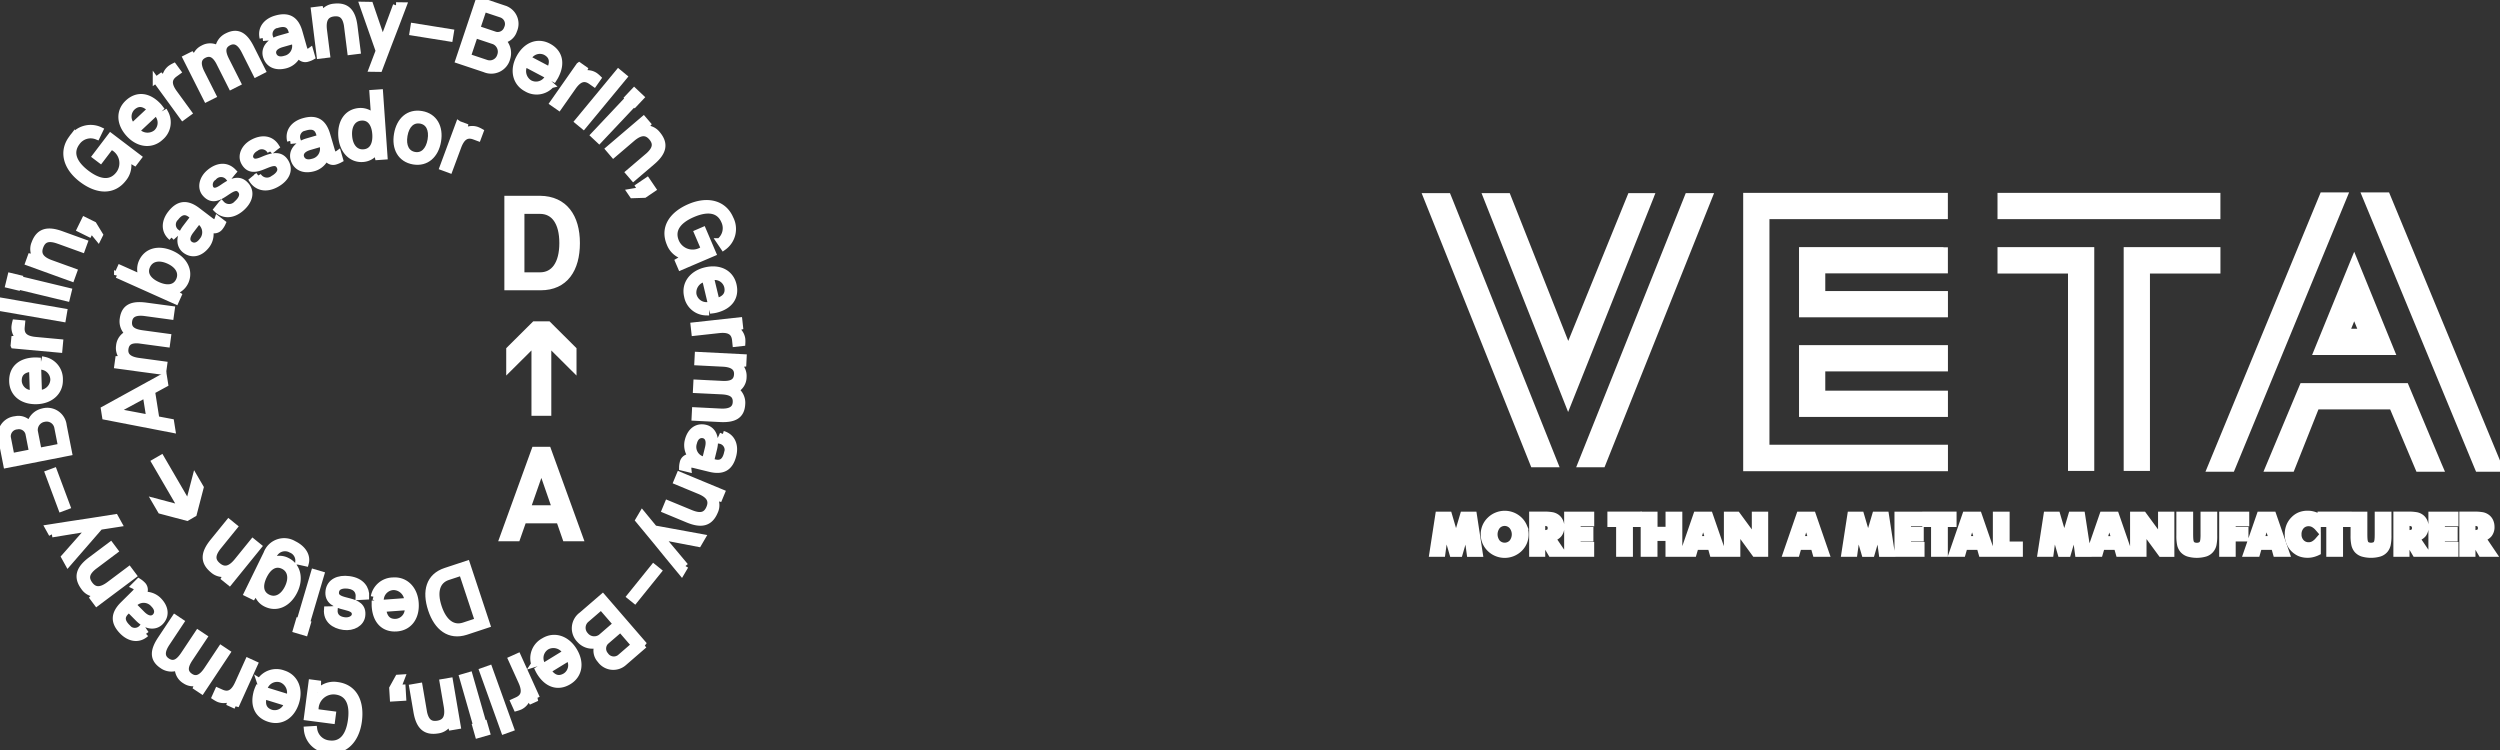 <?xml version="1.0" encoding="UTF-8"?>
<svg xmlns="http://www.w3.org/2000/svg" xmlns:xlink="http://www.w3.org/1999/xlink" id="Group_42" data-name="Group 42" width="406" height="121.844" viewBox="0 0 406 121.844">
  <rect x="0" y="0" width="406" height="121.844" fill="#333333" stroke="none"/>
  <defs>
    <clipPath id="clip-path">
      <rect id="Rectangle_10" data-name="Rectangle 10" width="406" height="121.844" fill="#fff" stroke="#fff" stroke-width="1"></rect>
    </clipPath>
  </defs>
  <g id="Group_41" data-name="Group 41" transform="translate(0 0)" clip-path="url(#clip-path)">
    <path id="Path_355" data-name="Path 355" d="M27.9,59.591H22.088l-1.021,2.915H18.7L23.9,48.16h2.182l5.2,14.346H28.914ZM19.487,7.4h5.3c3.976.044,5.971,2.915,5.971,7.175s-1.894,7.171-5.87,7.171h-5.4Zm6.625,34.728H23.89V30.816l-4.1,4.076V31.859l4.1-4.076h2.222l4.094,4.076v3.033l-4.094-4.076ZM21.747,9.338V19.83h3.038c2.243,0,3.631-1.872,3.631-5.255s-1.388-5.237-3.631-5.237Zm.991,48.32h4.5L25,51.2Z" transform="translate(62.92 24.896)" fill="#fff" stroke="#fff" stroke-width="1"></path>
    <path id="Path_356" data-name="Path 356" d="M32.667,30.04,29.4,32.868a2.6,2.6,0,0,1-3.9-.419,2.229,2.229,0,0,1-.375-2.475,2.735,2.735,0,0,1-2.929-.755,2.672,2.672,0,0,1,.306-4.076l3.4-2.933,6.774,7.834ZM28.1,26.623l-2.435-2.815L23.235,25.9a1.762,1.762,0,0,0-.127,2.527,1.835,1.835,0,0,0,2.518.327l2.47-2.139Zm.642,5.395,2.3-1.99L28.8,27.434l-2.352,2.029a1.6,1.6,0,0,0-.083,2.2,1.624,1.624,0,0,0,2.37.362" transform="translate(71.968 74.725)" fill="#fff" stroke="#fff" stroke-width="1"></path>
    <path id="Path_357" data-name="Path 357" d="M19.993,27.979a3.177,3.177,0,0,1,1.549-3.745c1.68-1.034,3.692-.423,4.9,1.532s.908,3.985-.821,5.045-3.509.528-4.749-1.488c-.083-.14-.166-.292-.244-.454l4.5-2.763a2.282,2.282,0,0,0-3.038-.982,2.151,2.151,0,0,0-1,2.51l-1.1.349Zm2.23,1.047c.751,1.161,1.7,1.593,2.846.895a2.094,2.094,0,0,0,.541-2.972Z" transform="translate(66.765 79.862)" fill="#fff" stroke="#fff" stroke-width="1"></path>
    <path id="Path_358" data-name="Path 358" d="M23.183,31.2l-.951.432-.506-.755a2.28,2.28,0,0,1-1.27,1.72,5.4,5.4,0,0,1-.6.21L19.4,31.8l.576-.262c1.192-.537,1.37-1.493.694-2.994l-1.645-3.631,1.087-.489L23.179,31.2Z" transform="translate(64.006 82.167)" fill="#fff" stroke="#fff" stroke-width="1"></path>
    <path id="Path_359" data-name="Path 359" d="M17.952,25.276l1.122-.4,3.5,9.742-1.122.406Z" transform="translate(60.399 83.689)" fill="#fff" stroke="#fff" stroke-width="1"></path>
    <path id="Path_360" data-name="Path 360" d="M19.256,32.61l-2.051-7.153,1.161-.336,2.051,7.158Zm1.929,1.82-1.445.415-.41-1.445,1.44-.415Z" transform="translate(57.886 84.519)" fill="#fff" stroke="#fff" stroke-width="1"></path>
    <path id="Path_361" data-name="Path 361" d="M17.175,30.136c.288,1.7.96,2.387,2.322,2.156,1.3-.223,1.728-1.157,1.453-2.8l-.677-3.959,1.174-.2L22.7,32.676l-1.03.175-.292-.86a2.416,2.416,0,0,1-1.912,1.384c-2.051.336-3.046-.69-3.444-3.038l-.676-3.959,1.161-.2.676,3.959Z" transform="translate(51.618 85.239)" fill="#fff" stroke="#fff" stroke-width="1"></path>
    <path id="Path_362" data-name="Path 362" d="M16.355,28.5l-1.659.1-.1-1.641.943-1.707.62-.039-.65,1.689.751-.044Z" transform="translate(49.11 84.817)" fill="#fff" stroke="#fff" stroke-width="1"></path>
    <path id="Path_363" data-name="Path 363" d="M12.738,30.158l2.889.38-.135,1.034-4.055-.528.738-5.643,1.039.135-.031,1.449A3.39,3.39,0,0,1,16.356,25.8c2.754.358,3.9,2.706,3.5,5.827-.423,3.208-2.37,5.058-4.98,4.718a3.634,3.634,0,0,1-3.452-3.33l1.165-.07a2.7,2.7,0,0,0,2.422,2.335c1.96.258,3.217-1.078,3.575-3.823s-.511-4.365-2.466-4.622a2.934,2.934,0,0,0-3.308,2.815l-.065.511Z" transform="translate(38.423 85.461)" fill="#fff" stroke="#fff" stroke-width="1"></path>
    <path id="Path_364" data-name="Path 364" d="M10.193,26.507A3.184,3.184,0,0,1,14.029,25.2c1.885.58,2.75,2.5,2.073,4.687S13.711,33.2,11.769,32.6s-2.71-2.283-2.008-4.548a5.1,5.1,0,0,1,.183-.48l5.045,1.558a2.291,2.291,0,0,0-1.266-2.933,2.168,2.168,0,0,0-2.545.908l-.986-.6Zm.681,2.366C10.5,30.2,10.8,31.2,12.078,31.6a2.1,2.1,0,0,0,2.593-1.558l-3.8-1.174Z" transform="translate(31.981 84.159)" fill="#fff" stroke="#fff" stroke-width="1"></path>
    <path id="Path_365" data-name="Path 365" d="M11.392,31.87l-.951-.432.24-.877a2.308,2.308,0,0,1-2.134.183A5.491,5.491,0,0,1,8,30.43l.45-1,.576.258c1.2.541,2.029.048,2.71-1.453L13.377,24.6l1.082.493-3.068,6.782Z" transform="translate(26.903 82.762)" fill="#fff" stroke="#fff" stroke-width="1"></path>
    <path id="Path_366" data-name="Path 366" d="M11.447,29.6c-.7,1.056-1.1,2.13.065,2.907,1.091.725,1.99-.022,2.693-1.074l2.3-3.452.991.659-4.12,6.2-.873-.58.375-.829A2.331,2.331,0,0,1,10.64,33.2,2.358,2.358,0,0,1,9.487,31a2.545,2.545,0,0,1-2.531-.253c-1.615-1.078-1.475-2.466-.253-4.3L9,22.988l.991.659L7.7,27.1c-.694,1.043-1.061,2.178.044,2.911,1.161.773,2-.013,2.71-1.078l2.3-3.457,1,.663-2.3,3.452Z" transform="translate(19.397 77.342)" fill="#fff" stroke="#fff" stroke-width="1"></path>
    <path id="Path_367" data-name="Path 367" d="M9.214,30.131c-1.222,1.1-2.715.746-3.819-.362-1.51-1.523-1.41-2.907.092-4.4L7.324,23.55c.4-.393.567-.685.3-.956a1.275,1.275,0,0,0-.332-.227l.729-.729a3.244,3.244,0,0,1,.6.48,1.17,1.17,0,0,1,.035,1.707,3.052,3.052,0,0,1,2.588.851c1.222,1.235,1.266,2.6.3,3.561-.834.829-2.248.781-3.6-.576L6.421,26.125l-.45.445c-.489.489-1,1.279.179,2.457a1.525,1.525,0,0,0,2.392.113c.218.323.436.668.672.991m-2.1-4.692L8.564,26.9c1.078,1.087,1.807.755,2.108.458.428-.428.589-1.187-.231-2.012a2.114,2.114,0,0,0-3.055-.175l-.271.266Z" transform="translate(14.503 72.8)" fill="#fff" stroke="#fff" stroke-width="1"></path>
    <path id="Path_368" data-name="Path 368" d="M5.483,23.633C4.1,24.667,3.8,25.58,4.624,26.684c.794,1.061,1.824,1.008,3.156.009l3.212-2.409.716.956L5.75,29.7l-.624-.838.628-.655a2.4,2.4,0,0,1-2.1-1.069c-1.235-1.667-.777-3.02,1.13-4.452l3.212-2.409.707.943L5.488,23.633Z" transform="translate(9.967 68.234)" fill="#fff" stroke="#fff" stroke-width="1"></path>
    <path id="Path_369" data-name="Path 369" d="M2.391,22.015l-.6-1.082c2.23-.371,4.487-.672,6.713-1.026l4.186-.659.585,1.056-3.064.476-5.2,5.988L4.416,25.69l4.138-4.683c-2.047.336-4.1.663-6.163,1.008" transform="translate(6.033 64.759)" fill="#fff" stroke="#fff" stroke-width="1"></path>
    <path id="Path_370" data-name="Path 370" d="M1.79,17.886l.965-.358,2.139,5.731-.965.362Z" transform="translate(6.023 58.971)" fill="#fff" stroke="#fff" stroke-width="1"></path>
    <path id="Path_371" data-name="Path 371" d="M.928,24.05.095,19.808a2.6,2.6,0,0,1,2.3-3.177,2.241,2.241,0,0,1,2.335.9,2.72,2.72,0,0,1,2.108-2.165,2.668,2.668,0,0,1,3.387,2.287l.864,4.4Zm.236-4.4.585,2.99,3.361-.659L4.516,18.94a1.6,1.6,0,0,0-1.864-1.165A1.625,1.625,0,0,0,1.16,19.655m5.006,2.126,3.653-.716L9.2,17.918a1.768,1.768,0,0,0-2.13-1.366,1.834,1.834,0,0,0-1.532,2.025l.628,3.208Z" transform="translate(0.11 51.459)" fill="#fff" stroke="#fff" stroke-width="1"></path>
    <path id="Path_372" data-name="Path 372" d="M5.7,13.393a3.181,3.181,0,0,1,2.483,3.2c.065,1.968-1.462,3.417-3.758,3.487S.519,18.9.458,16.872,1.732,13.563,4.1,13.489c.161,0,.336,0,.515.013l.17,5.277a2.276,2.276,0,0,0,2.357-2.152,2.16,2.16,0,0,0-1.685-2.108ZM3.688,14.811c-1.384.074-2.23.69-2.187,2.029a2.092,2.092,0,0,0,2.313,1.942l-.127-3.967Z" transform="translate(1.532 45.06)" fill="#fff" stroke="#fff" stroke-width="1"></path>
    <path id="Path_373" data-name="Path 373" d="M.509,15.691l.1-1.039.908-.065a2.277,2.277,0,0,1-.869-1.951,4.9,4.9,0,0,1,.113-.628l1.1.1L1.8,12.74c-.122,1.3.62,1.933,2.261,2.082l3.972.367-.109,1.187L.513,15.7Z" transform="translate(1.713 40.396)" fill="#fff" stroke="#fff" stroke-width="1"></path>
    <path id="Path_374" data-name="Path 374" d="M0,12.365l.2-1.174,10.209,1.763-.2,1.174Z" transform="translate(0 37.65)" fill="#fff" stroke="#fff" stroke-width="1"></path>
    <path id="Path_375" data-name="Path 375" d="M.314,11.729l.354-1.458,1.458.349-.349,1.458Zm2.536-.781,7.236,1.746L9.8,13.867,2.566,12.122Z" transform="translate(1.056 34.556)" fill="#fff" stroke="#fff" stroke-width="1"></path>
    <path id="Path_376" data-name="Path 376" d="M5.991,10.129c-1.619-.589-2.549-.349-3.02.956-.454,1.244.153,2.073,1.715,2.641l3.775,1.366-.406,1.122-7-2.536.354-.982.895.166a2.4,2.4,0,0,1-.258-2.348c.72-1.942,2.1-2.3,4.343-1.488l3.775,1.366-.4,1.1L6,10.129Z" transform="translate(3.563 28.989)" fill="#fff" stroke="#fff" stroke-width="1"></path>
    <path id="Path_377" data-name="Path 377" d="M2.977,9.683,3.71,8.19l1.48.729,1.017,1.667-.275.554-1.144-1.4-.336.672Z" transform="translate(10.016 27.554)" fill="#fff" stroke="#fff" stroke-width="1"></path>
    <path id="Path_378" data-name="Path 378" d="M9.764,7.659,8,9.977l-.829-.628L9.646,6.092l4.535,3.444-.633.834L12.3,9.628a3.365,3.365,0,0,1-.541,3.334c-1.68,2.213-4.29,2.047-6.8.144-2.579-1.96-3.217-4.57-1.624-6.669a3.639,3.639,0,0,1,4.6-1.34L7.429,6.145a2.708,2.708,0,0,0-3.234.943c-1.192,1.571-.659,3.321,1.541,5,2.217,1.68,4.05,1.724,5.242.157a2.936,2.936,0,0,0-.8-4.268l-.41-.31Z" transform="translate(8.318 16.026)" fill="#fff" stroke="#fff" stroke-width="1"></path>
    <path id="Path_379" data-name="Path 379" d="M11.639,6.185a3.188,3.188,0,0,1-.764,3.98c-1.436,1.349-3.535,1.161-5.1-.515S4.08,5.932,5.559,4.544s3.33-1.226,4.954.5c.109.118.218.258.327.4L6.986,9.052a2.287,2.287,0,0,0,3.177.354,2.162,2.162,0,0,0,.467-2.662Zm-2.4-.576c-.965-.991-1.99-1.222-2.968-.306a2.094,2.094,0,0,0,.07,3.02Z" transform="translate(15.203 12.154)" fill="#fff" stroke="#fff" stroke-width="1"></path>
    <path id="Path_380" data-name="Path 380" d="M5.8,4.71,6.64,4.1l.65.637A2.293,2.293,0,0,1,8.185,2.79a4.385,4.385,0,0,1,.546-.323l.65.89-.511.371C7.814,4.5,7.827,5.47,8.8,6.8l2.348,3.225-.965.7L5.8,4.706Z" transform="translate(19.507 8.299)" fill="#fff" stroke="#fff" stroke-width="1"></path>
    <path id="Path_381" data-name="Path 381" d="M12.42,6.082C11.852,4.952,11.11,4.075,9.862,4.7c-1.17.589-.965,1.741-.4,2.872l1.868,3.705-1.065.532L6.916,5.166l.93-.467.537.733a2.314,2.314,0,0,1,1.3-1.824,2.346,2.346,0,0,1,2.479.083,2.549,2.549,0,0,1,1.475-2.078C15.374.736,16.509,1.548,17.5,3.52l1.864,3.705-1.061.537L16.439,4.057c-.563-1.117-1.37-1.995-2.553-1.4-1.248.628-.982,1.746-.406,2.889l1.868,3.705-1.065.537L12.415,6.082Z" transform="translate(23.269 4.243)" fill="#fff" stroke="#fff" stroke-width="1"></path>
    <path id="Path_382" data-name="Path 382" d="M9.835,4C9.455,2.4,10.494,1.263,12,.839c2.069-.589,3.23.17,3.806,2.2l.707,2.492c.153.537.327.825.694.72a1.219,1.219,0,0,0,.362-.179l.284.991a3.091,3.091,0,0,1-.711.292,1.169,1.169,0,0,1-1.514-.794,3.034,3.034,0,0,1-1.995,1.851c-1.672.476-2.885-.144-3.26-1.458-.323-1.135.4-2.348,2.243-2.872l2.082-.594-.17-.607c-.188-.663-.637-1.488-2.239-1.034A1.521,1.521,0,0,0,11.031,3.89c-.388.035-.794.057-1.2.109m5.124.432-1.981.563c-1.475.419-1.536,1.218-1.418,1.628.161.576.751,1.087,1.868.768A2.12,2.12,0,0,0,15.063,4.8l-.1-.367Z" transform="translate(32.824 2.171)" fill="#fff" stroke="#fff" stroke-width="1"></path>
    <path id="Path_383" data-name="Path 383" d="M17.088,3.615c-.209-1.707-.851-2.427-2.222-2.261-1.314.166-1.781,1.082-1.576,2.732l.5,3.985L12.6,8.215,11.685.831,12.719.7l.258.877A2.415,2.415,0,0,1,14.95.276c2.064-.24,3.012.829,3.3,3.195l.5,3.985-1.17.144-.5-3.985Z" transform="translate(39.314 0.818)" fill="#fff" stroke="#fff" stroke-width="1"></path>
    <path id="Path_384" data-name="Path 384" d="M18.921.258l1.235.017C19.375,2.4,18.52,4.5,17.726,6.612l-1.5,3.963-1.209-.017,1.1-2.9L13.492.179,14.727.2l2.021,5.918c.72-1.947,1.453-3.893,2.174-5.853" transform="translate(45.394 0.601)" fill="#fff" stroke="#fff" stroke-width="1"></path>
    <path id="Path_385" data-name="Path 385" d="M15.353,1.993,15.514.976l6.045.969-.166,1.017Z" transform="translate(51.655 3.283)" fill="#fff" stroke="#fff" stroke-width="1"></path>
    <path id="Path_386" data-name="Path 386" d="M20.35,0l4.1,1.375A2.594,2.594,0,0,1,26.08,4.941a2.237,2.237,0,0,1-1.942,1.584,2.75,2.75,0,0,1,.842,2.907,2.67,2.67,0,0,1-3.662,1.811L17.059,9.82Zm-.611,5.674L18.556,9.2l3.038,1.017a1.765,1.765,0,0,0,2.243-1.174,1.846,1.846,0,0,0-1-2.339l-3.1-1.034Zm4.317-3.3L21.166,1.41,20.079,4.657l2.946.986A1.6,1.6,0,0,0,24.954,4.6a1.618,1.618,0,0,0-.9-2.222" transform="translate(57.395 -0.001)" fill="#fff" stroke="#fff" stroke-width="1"></path>
    <path id="Path_387" data-name="Path 387" d="M24.938,8.315a3.187,3.187,0,0,1-4.015.576c-1.741-.921-2.243-2.964-1.17-4.993s2.963-2.811,4.757-1.864,2.243,2.75,1.139,4.84c-.074.144-.17.292-.266.445l-4.67-2.466a2.278,2.278,0,0,0,.7,3.112,2.159,2.159,0,0,0,2.667-.419l.86.768ZM24.7,5.862c.62-1.235.5-2.278-.676-2.9a2.1,2.1,0,0,0-2.837,1.047L24.7,5.857Z" transform="translate(64.565 5.498)" fill="#fff" stroke="#fff" stroke-width="1"></path>
    <path id="Path_388" data-name="Path 388" d="M24.845,2.438l.855.6-.393.821a2.281,2.281,0,0,1,2.126.218,4.561,4.561,0,0,1,.484.41l-.633.9-.519-.362c-1.074-.751-1.986-.423-2.929.925L21.545,9.216l-.973-.681L24.84,2.442Z" transform="translate(69.215 8.201)" fill="#fff" stroke="#fff" stroke-width="1"></path>
    <rect id="Rectangle_9" data-name="Rectangle 9" width="10.356" height="1.192" transform="matrix(0.637, -0.771, 0.771, 0.637, 93.833, 19.712)" fill="#fff" stroke="#fff" stroke-width="1"></rect>
    <path id="Path_389" data-name="Path 389" d="M28.081,5.973,22.975,11.39l-.882-.829L27.2,5.144Zm.58-2.588,1.091,1.03-1.03,1.091-1.091-1.03Z" transform="translate(74.332 11.388)" fill="#fff" stroke="#fff" stroke-width="1"></path>
    <path id="Path_390" data-name="Path 390" d="M28.959,10.479c1.3-1.117,1.558-2.047.663-3.1-.86-1-1.881-.89-3.151.188l-3.051,2.606-.773-.908,5.661-4.827.681.794-.589.69a2.423,2.423,0,0,1,2.174.934c1.327,1.589.96,2.968-.855,4.513l-3.055,2.606-.768-.895,3.06-2.606Z" transform="translate(76.199 14.934)" fill="#fff" stroke="#fff" stroke-width="1"></path>
    <path id="Path_391" data-name="Path 391" d="M26.181,6.72l.934,1.375-1.366.925L23.8,9.081l-.349-.511,1.785-.306-.419-.62Z" transform="translate(78.909 22.608)" fill="#fff" stroke="#fff" stroke-width="1"></path>
    <path id="Path_392" data-name="Path 392" d="M30.8,15.034l-1.144-2.675.96-.415,1.606,3.762-5.237,2.239-.41-.96,1.266-.716A3.367,3.367,0,0,1,25.2,14.148c-1.091-2.558.345-4.735,3.238-5.975,2.977-1.27,5.565-.537,6.6,1.885a3.64,3.64,0,0,1-1.113,4.666l-.655-.969a2.7,2.7,0,0,0,.777-3.273c-.773-1.811-2.558-2.217-5.1-1.13s-3.5,2.662-2.732,4.474a2.939,2.939,0,0,0,4.111,1.414l.476-.2Z" transform="translate(83.569 25.429)" fill="#fff" stroke="#fff" stroke-width="1"></path>
    <path id="Path_393" data-name="Path 393" d="M28.719,16.989a3.188,3.188,0,0,1-3.077-2.641c-.458-1.916.751-3.64,2.985-4.172s4.068.38,4.539,2.352-.594,3.5-2.9,4.046c-.157.035-.332.065-.506.087L28.54,11.525A2.283,2.283,0,0,0,26.659,14.1a2.169,2.169,0,0,0,2.073,1.733ZM30.413,15.2c1.34-.349,2.047-1.122,1.737-2.422a2.09,2.09,0,0,0-2.658-1.44l.925,3.863Z" transform="translate(85.95 33.734)" fill="#fff" stroke="#fff" stroke-width="1"></path>
    <path id="Path_394" data-name="Path 394" d="M33.214,11.923l.113,1.039-.877.244a2.3,2.3,0,0,1,1.244,1.746,4.332,4.332,0,0,1,.009.633l-1.1.122-.065-.628c-.144-1.3-1-1.772-2.632-1.593l-3.967.436-.131-1.183Z" transform="translate(86.845 40.114)" fill="#fff" stroke="#fff" stroke-width="1"></path>
    <path id="Path_395" data-name="Path 395" d="M30.277,17.914c1.266.065,2.392-.144,2.466-1.541.065-1.3-1.034-1.7-2.3-1.763L26.3,14.4l.061-1.192,7.433.375-.052,1.043-.9.1a2.324,2.324,0,0,1,.943,2.034,2.344,2.344,0,0,1-1.3,2.117,2.544,2.544,0,0,1,1.078,2.309c-.1,1.938-1.362,2.523-3.57,2.414l-4.142-.209.061-1.192,4.146.21c1.244.061,2.409-.2,2.475-1.523.07-1.4-1.03-1.72-2.313-1.785L26.074,18.9l.061-1.192,4.146.209Z" transform="translate(86.963 44.441)" fill="#fff" stroke="#fff" stroke-width="1"></path>
    <path id="Path_396" data-name="Path 396" d="M32,16.969c1.584.463,2.06,1.929,1.689,3.439-.511,2.091-1.741,2.728-3.8,2.226l-2.514-.615c-.541-.131-.877-.122-.969.249a1.231,1.231,0,0,0-.022.4l-1-.244a3.269,3.269,0,0,1,.1-.764,1.164,1.164,0,0,1,1.436-.921,3.036,3.036,0,0,1-.624-2.649c.41-1.689,1.549-2.44,2.881-2.112,1.144.279,1.842,1.506,1.388,3.365l-.515,2.1.615.148c.672.166,1.606.179,2-1.436a1.523,1.523,0,0,0-1.157-2.095c.161-.354.345-.72.493-1.091m-2.9,4.242.489-2c.362-1.488-.3-1.933-.711-2.034-.589-.144-1.318.113-1.593,1.244a2.117,2.117,0,0,0,1.445,2.7l.371.092Z" transform="translate(85.398 53.504)" fill="#fff" stroke="#fff" stroke-width="1"></path>
    <path id="Path_397" data-name="Path 397" d="M28.9,23.84c1.589.659,2.531.463,3.064-.816.506-1.222-.061-2.077-1.6-2.715l-3.71-1.536.458-1.1,6.878,2.854-.4.965-.886-.209a2.4,2.4,0,0,1,.153,2.357c-.807,1.912-2.2,2.208-4.4,1.3l-3.71-1.541.45-1.087L28.9,23.84Z" transform="translate(83.238 59.446)" fill="#fff" stroke="#fff" stroke-width="1"></path>
    <path id="Path_398" data-name="Path 398" d="M31.383,27.61l-.628,1.065c-1.458-1.733-2.863-3.518-4.3-5.255l-2.7-3.265.611-1.039,1.968,2.392,7.8,1.427L33.513,24l-6.141-1.178c1.336,1.589,2.662,3.195,4.007,4.788" transform="translate(79.934 64.318)" fill="#fff" stroke="#fff" stroke-width="1"></path>
    <path id="Path_399" data-name="Path 399" d="M23.438,25.863,27.279,21.1l.8.646-3.841,4.762Z" transform="translate(78.858 70.994)" fill="#fff" stroke="#fff" stroke-width="1"></path>
    <path id="Path_400" data-name="Path 400" d="M25.478,30.887,22.03,32.027c-2.684.855-4.674-.672-5.652-3.627-.986-2.985-.345-5.381,2.344-6.272L22.2,20.98Zm-1.493-.646-2.6-7.865-2.291.755c-1.733.572-2.322,2.331-1.484,4.862S19.961,31.573,21.694,31l2.3-.759Z" transform="translate(53.633 70.586)" fill="#fff" stroke="#fff" stroke-width="1"></path>
    <path id="Path_401" data-name="Path 401" d="M13.917,24.245a3.207,3.207,0,0,1,3.121-2.636c1.977-.148,3.5,1.331,3.666,3.64s-1.03,3.98-3.073,4.129-3.382-1.148-3.557-3.527c-.013-.166-.009-.345-.009-.519l5.307-.393a2.3,2.3,0,0,0-2.265-2.283,2.167,2.167,0,0,0-2.047,1.785l-1.152-.2Zm1.506,1.968c.131,1.388.79,2.217,2.139,2.117a2.1,2.1,0,0,0,1.851-2.414l-3.989.292Z" transform="translate(46.794 72.668)" fill="#fff" stroke="#fff" stroke-width="1"></path>
    <path id="Path_402" data-name="Path 402" d="M17.325,24.473c.039-.624-.153-1.637-1.7-1.842-.454-.061-1.855-.131-2,1.017-.288,2.13,4.692.69,4.26,3.906-.166,1.218-1.48,1.981-3.007,1.781-1.6-.218-2.824-1.144-2.7-2.819.406,0,.812-.039,1.222-.061-.1,1.109.524,1.672,1.593,1.816.882.118,1.628-.323,1.7-.877.1-.764-.515-1.056-1.545-1.3-1.624-.384-2.937-.93-2.715-2.606.2-1.466,1.571-2.139,3.334-1.9,2.043.271,2.828,1.558,2.763,2.819Z" transform="translate(40.933 72.471)" fill="#fff" stroke="#fff" stroke-width="1"></path>
    <path id="Path_403" data-name="Path 403" d="M12.466,31.08l-1.449-.432.428-1.449,1.449.428Zm-.659-2.593,2.126-7.193,1.165.345-2.126,7.193Z" transform="translate(37.067 71.646)" fill="#fff" stroke="#fff" stroke-width="1"></path>
    <path id="Path_404" data-name="Path 404" d="M12.361,22.125A3.047,3.047,0,0,1,16.8,20.567c1.514.738,2.239,1.964,1.92,3.125l-1.192-.266a1.882,1.882,0,0,0-1.192-1.916,2,2,0,0,0-2.889,1.148l-.336.69a2.708,2.708,0,0,1,2.588-.057c1.676.821,2.222,2.85,1.2,4.928s-2.885,2.933-4.626,2.078a2.634,2.634,0,0,1-1.506-2.152l-.628.947-.956-.467Zm2.706,2.029c-1.226-.6-2.374.061-3.138,1.632s-.576,2.867.646,3.465,2.466-.013,3.225-1.576.48-2.933-.738-3.527" transform="translate(30.927 67.769)" fill="#fff" stroke="#fff" stroke-width="1"></path>
    <path id="Path_405" data-name="Path 405" d="M9.758,23.321c-1.091,1.344-1.17,2.313-.087,3.19,1.034.838,2.025.537,3.081-.764L15.3,22.605l.934.755-4.727,5.827-.821-.663.454-.794A2.43,2.43,0,0,1,8.82,27.2c-1.611-1.331-1.5-2.763.017-4.626l2.549-3.142.921.746L9.754,23.321Z" transform="translate(25.76 65.378)" fill="#fff" stroke="#fff" stroke-width="1"></path>
    <path id="Path_406" data-name="Path 406" d="M12.111,26.1l-1.091.633L6.747,25.6l-.89-1.523,4.286,1.139L5.752,17.678l1.091-.633,4.386,7.542,1.113-4.277.882,1.51Z" transform="translate(19.353 57.347)" fill="#fff" stroke="#fff" stroke-width="1"></path>
    <path id="Path_407" data-name="Path 407" d="M11.66,16.421l.716,4.539,2.383.45.2,1.257L4.061,20.558l-.192-1.213L13.593,14l.2,1.257-2.126,1.161Zm-.415,4.325-.6-3.793L5.615,19.681Z" transform="translate(13.017 47.112)" fill="#fff" stroke="#fff" stroke-width="1"></path>
    <path id="Path_408" data-name="Path 408" d="M8.27,17.116C7,16.941,5.856,17.055,5.664,18.452c-.175,1.309.895,1.8,2.156,1.968l4.142.563L11.8,22.174,4.368,21.162l.144-1.039.917-.026a2.347,2.347,0,0,1-.777-2.121A2.376,2.376,0,0,1,6.14,15.959a2.552,2.552,0,0,1-.886-2.4c.266-1.938,1.584-2.418,3.788-2.117L13.189,12l-.166,1.192-4.142-.563c-1.248-.17-2.44,0-2.619,1.318-.188,1.4.89,1.811,2.169,1.986l4.146.563-.161,1.187-4.142-.559Z" transform="translate(14.696 38.203)" fill="#fff" stroke="#fff" stroke-width="1"></path>
    <path id="Path_409" data-name="Path 409" d="M4.358,13.247l.5-1.109L8.5,13.767a2.9,2.9,0,0,1-.144-2.614c.816-1.824,2.763-2.287,4.871-1.34s3,2.841,2.243,4.53a2.855,2.855,0,0,1-2.047,1.632l.9.567-.436.973L4.358,13.243Zm4.875-1.453c-.559,1.244.14,2.37,1.724,3.077s2.9.489,3.457-.755c.546-1.218-.1-2.448-1.7-3.164-1.58-.711-2.933-.375-3.479.842" transform="translate(14.663 31.4)" fill="#fff" stroke="#fff" stroke-width="1"></path>
    <path id="Path_410" data-name="Path 410" d="M7.091,12.891c-1.274-1.069-1.122-2.61-.17-3.858,1.314-1.72,2.706-1.811,4.4-.515L13.4,10.1c.445.34.759.467,1,.161a1.413,1.413,0,0,0,.183-.362l.821.628a3.17,3.17,0,0,1-.4.668,1.176,1.176,0,0,1-1.7.271,3.059,3.059,0,0,1-.489,2.7c-1.065,1.388-2.418,1.624-3.513.79-.943-.72-1.091-2.139.079-3.671L10.7,9.553,10.2,9.168c-.554-.423-1.41-.816-2.427.515a1.534,1.534,0,0,0,.214,2.4c-.292.262-.6.528-.895.812m4.391-2.75L10.22,11.8c-.934,1.226-.506,1.907-.161,2.165.484.371,1.261.428,1.973-.506a2.126,2.126,0,0,0-.244-3.073Z" transform="translate(20.763 25.681)" fill="#fff" stroke="#fff" stroke-width="1"></path>
    <path id="Path_411" data-name="Path 411" d="M10.635,12.193a1.668,1.668,0,0,0,2.505-.026c.349-.3,1.336-1.292.585-2.174-1.392-1.637-3.649,3.029-5.752.554-.8-.938-.489-2.427.685-3.422C9.889,6.078,11.395,5.79,12.56,7c-.266.306-.515.633-.773.947A1.567,1.567,0,0,0,9.37,7.92,1.415,1.415,0,0,0,8.885,9.77c.5.589,1.13.327,2-.279,1.37-.947,2.658-1.558,3.758-.275.956,1.13.532,2.6-.821,3.753-1.571,1.331-3.051,1.056-3.946.161l.755-.934Z" transform="translate(25.333 20.889)" fill="#fff" stroke="#fff" stroke-width="1"></path>
    <path id="Path_412" data-name="Path 412" d="M11.533,11.064a1.668,1.668,0,0,0,2.462.476c.4-.223,1.567-1,1.008-2.008-1.034-1.885-4.186,2.23-5.744-.615-.594-1.082.009-2.475,1.362-3.217,1.414-.777,2.95-.755,3.845.663-.323.244-.628.515-.947.773a1.557,1.557,0,0,0-2.357-.511c-.781.423-1.126,1.222-.851,1.715.371.677,1.043.546,2.012.127,1.536-.65,2.924-.991,3.736.489.711,1.3,0,2.654-1.558,3.509-1.807.991-3.2.419-3.9-.633l.934-.768Z" transform="translate(30.384 17.453)" fill="#fff" stroke="#fff" stroke-width="1"></path>
    <path id="Path_413" data-name="Path 413" d="M10.862,7.87c-.393-1.615.646-2.767,2.156-3.2,2.078-.607,3.252.148,3.849,2.2L17.6,9.367c.157.541.332.829.7.72a1.2,1.2,0,0,0,.367-.183l.288,1a3.706,3.706,0,0,1-.716.3,1.178,1.178,0,0,1-1.528-.794,3.086,3.086,0,0,1-2,1.881c-1.676.484-2.907-.127-3.291-1.449-.332-1.139.388-2.37,2.239-2.907l2.095-.611-.179-.611c-.2-.668-.655-1.493-2.261-1.026a1.539,1.539,0,0,0-1.253,2.064c-.388.035-.8.061-1.2.118m5.168.4-1.99.58c-1.48.428-1.541,1.231-1.423,1.645.17.585.764,1.091,1.89.764a2.133,2.133,0,0,0,1.632-2.619l-.1-.371Z" transform="translate(36.266 15.016)" fill="#fff" stroke="#fff" stroke-width="1"></path>
    <path id="Path_414" data-name="Path 414" d="M19.706,13.845l-1.061.074-.227-1.039a2.78,2.78,0,0,1-2.226,1.357c-1.864.131-3.313-1.357-3.479-3.662s.938-3.976,2.942-4.111A2.873,2.873,0,0,1,18.044,7.5l-.275-3.976,1.213-.083Zm-3.361-.672c1.34-.1,2.008-1.24,1.885-2.985-.122-1.728-.938-2.771-2.283-2.675s-2.112,1.248-1.99,2.977c.122,1.746,1.043,2.78,2.387,2.689" transform="translate(42.728 11.573)" fill="#fff" stroke="#fff" stroke-width="1"></path>
    <path id="Path_415" data-name="Path 415" d="M17.515,11.975c-2.1-.362-3.064-2.134-2.675-4.413s1.885-3.631,3.989-3.273c2.073.354,3.046,2.143,2.658,4.408s-1.9,3.631-3.972,3.278m1.135-6.634c-1.331-.227-2.318.716-2.61,2.427s.323,2.937,1.654,3.169c1.314.223,2.3-.72,2.6-2.444.292-1.707-.323-2.929-1.641-3.151" transform="translate(49.642 14.237)" fill="#fff" stroke="#fff" stroke-width="1"></path>
    <path id="Path_416" data-name="Path 416" d="M19.079,4.62l.986.367-.175.9a2.307,2.307,0,0,1,2.13-.332,4.636,4.636,0,0,1,.58.275l-.388,1.043-.6-.223c-1.24-.458-2.043.1-2.619,1.65l-1.4,3.767-1.126-.415,2.606-7.036Z" transform="translate(55.424 15.529)" fill="#fff" stroke="#fff" stroke-width="1"></path>
    <path id="Path_417" data-name="Path 417" d="M60.019,19.264H58.3l-.965,3.26c-.052.192-.1.358-.131.493a3.8,3.8,0,0,0-.065.375,4.215,4.215,0,0,0-.166-.746l-.035-.113-.956-3.269H54.276L53.3,25.6H54.9l.371-2.741c.031-.231.061-.467.083-.7s.044-.471.061-.711a7,7,0,0,0,.236,1c.026.083.044.144.052.188l.864,2.968h1.148l.864-2.968c.009-.044.031-.1.057-.188a7.7,7.7,0,0,0,.236-1c.017.279.039.537.061.773s.044.454.07.646l.371,2.741h1.615Zm8.157,1.9a3.282,3.282,0,0,0-.729-1.069,3.432,3.432,0,0,0-1.1-.72,3.5,3.5,0,0,0-1.3-.253,3.452,3.452,0,0,0-1.3.253,3.366,3.366,0,0,0-1.1.72,3.209,3.209,0,0,0-1,2.352,3.246,3.246,0,0,0,.253,1.279,3.3,3.3,0,0,0,.742,1.074,3.365,3.365,0,0,0,1.1.72,3.445,3.445,0,0,0,2.593,0,3.518,3.518,0,0,0,1.109-.72,3.39,3.39,0,0,0,.733-1.069,3.328,3.328,0,0,0,.249-1.283,3.252,3.252,0,0,0-.253-1.283m-4.325,2.619a2.145,2.145,0,0,1,0-2.667,1.585,1.585,0,0,1,2.37,0,2.115,2.115,0,0,1,.009,2.662,1.613,1.613,0,0,1-2.383,0m7.28,1.82V23.122L72.585,25.6H74.54l-1.728-2.553a1.739,1.739,0,0,0,1.052-.615,1.852,1.852,0,0,0,.362-1.2,2.1,2.1,0,0,0-.183-.886,1.707,1.707,0,0,0-.524-.663,1.933,1.933,0,0,0-.725-.327,7.454,7.454,0,0,0-1.475-.1H69.512V25.6Zm0-5.01h.345a1.247,1.247,0,0,1,.807.205.827.827,0,0,1,.24.676.688.688,0,0,1-.258.6,1.381,1.381,0,0,1-.816.188h-.319Zm7.948,5.01V24.183h-2.2V23.114h2.073V21.752H76.879v-1.1h2.2V19.264H75.195V25.6Z" transform="translate(179.322 64.328)" fill="#fff" stroke="#fff" stroke-width="1"></path>
    <path id="Path_418" data-name="Path 418" d="M63.071,25.49V20.65H64.49v-1.5H59.924v1.5h1.418v4.84Z" transform="translate(201.616 64.438)" fill="#fff" stroke="#fff" stroke-width="1"></path>
    <path id="Path_419" data-name="Path 419" d="M62.891,25.49V22.911h2.3V25.49h1.733V19.153H65.2v2.462h-2.3V19.153H61.163V25.49Zm7.695-4.461c.035-.127.074-.262.109-.406s.074-.288.109-.445c.057.223.1.406.135.546s.061.244.083.306l.646,2.091h-1.72Zm-1.34,4.461.332-1.135h2.453l.319,1.135h1.72l-2.191-6.337H69.713L67.526,25.49Zm7.1,0V22.361c0-.157-.009-.34-.026-.546s-.039-.441-.074-.707c.122.271.24.511.345.707a3.683,3.683,0,0,0,.231.4L79.21,25.49h1.659V19.153H79.21v3.129c0,.157.009.34.026.546s.039.441.074.7c-.127-.279-.244-.515-.349-.716a3.9,3.9,0,0,0-.227-.4l-2.392-3.26H74.676V25.49ZM87.315,21.03c.039-.127.074-.262.109-.406s.074-.288.113-.445c.052.223.1.406.131.546s.065.244.083.306L88.4,23.12h-1.72ZM85.98,25.49l.327-1.135H88.76l.323,1.135H90.8l-2.187-6.337H86.447L84.26,25.49Zm14.495-6.337H98.759l-.965,3.26c-.052.192-.1.358-.131.493a2.768,2.768,0,0,0-.061.375,4.72,4.72,0,0,0-.17-.746l-.035-.113-.956-3.269H94.73l-.978,6.337h1.606l.371-2.741c.031-.231.061-.467.083-.7s.044-.471.061-.711a7.005,7.005,0,0,0,.236,1c.026.083.044.144.052.188l.864,2.968h1.148l.864-2.968c.009-.044.031-.1.057-.188a7.693,7.693,0,0,0,.236-1c.017.279.039.537.061.773s.044.454.07.646l.371,2.741h1.615Zm5.787,6.337V24.072h-2.2V23h2.073V21.641h-2.073v-1.1h2.2V19.153h-3.884V25.49Zm3.784,0V20.65h1.418v-1.5H106.9v1.5h1.419v4.84Z" transform="translate(205.784 64.439)" fill="#fff" stroke="#fff" stroke-width="1"></path>
    <path id="Path_420" data-name="Path 420" d="M75.685,21.03c.039-.127.074-.262.109-.406s.074-.288.113-.445c.052.223.1.406.131.546s.065.244.083.306l.646,2.091h-1.72ZM74.35,25.49l.327-1.135H77.13l.323,1.135h1.715l-2.187-6.337H74.817L72.63,25.49Zm9.3,0v-1.48H81.5V19.153H79.775V25.49Z" transform="translate(244.365 64.439)" fill="#fff" stroke="#fff" stroke-width="1"></path>
    <path id="Path_421" data-name="Path 421" d="M82.651,19.153H80.936l-.965,3.26c-.057.192-.1.358-.131.493a2.779,2.779,0,0,0-.061.375,4.715,4.715,0,0,0-.17-.746l-.035-.113-.956-3.269H76.908L75.93,25.49H77.54l.367-2.741c.031-.231.057-.467.083-.7s.044-.471.061-.711a6.451,6.451,0,0,0,.236,1l.052.188.86,2.968h1.152l.864-2.968c.009-.044.031-.1.057-.188a7.7,7.7,0,0,0,.236-1c.017.279.039.537.057.773s.048.454.074.646l.371,2.741h1.615Zm4.22,1.881c.035-.131.07-.266.1-.41l.113-.445c.052.223.1.406.131.546s.061.244.083.31l.646,2.091H86.23ZM85.528,25.49l.332-1.135h2.453l.323,1.135H90.35l-2.191-6.337H86L83.812,25.49Zm7.1,0V22.361c0-.157-.013-.34-.026-.546s-.044-.441-.079-.707c.127.275.24.511.349.711a3.682,3.682,0,0,0,.227.4l2.4,3.273H97.15V19.153H95.5v3.129c0,.161,0,.34.022.546s.044.441.074.7c-.127-.279-.236-.515-.345-.716s-.183-.336-.227-.4l-2.392-3.26H90.957V25.49Zm5.844-3.644V22.5a6.835,6.835,0,0,0,.127,1.536,2.179,2.179,0,0,0,.423.847,2.01,2.01,0,0,0,.895.58,5.033,5.033,0,0,0,2.754,0,1.925,1.925,0,0,0,.89-.58,2.02,2.02,0,0,0,.428-.847,6.893,6.893,0,0,0,.122-1.536V19.153H102.4v3.081a8.682,8.682,0,0,1-.035.978,2.1,2.1,0,0,1-.118.493.723.723,0,0,1-.349.371,1.242,1.242,0,0,1-.594.131,1.273,1.273,0,0,1-.607-.131.706.706,0,0,1-.349-.371,1.913,1.913,0,0,1-.113-.493c-.022-.2-.035-.524-.035-.978V19.153H98.473Z" transform="translate(255.467 64.439)" fill="#fff" stroke="#fff" stroke-width="1"></path>
    <path id="Path_422" data-name="Path 422" d="M84.369,25.49V23h2.073V21.641H84.369v-1.1h2.2V19.153h-3.88V25.49Zm5.29-4.461c.039-.127.079-.262.113-.406l.109-.445c.057.223.1.406.135.546s.061.244.083.306l.642,2.091H89.026ZM88.324,25.49l.327-1.135h2.457l.319,1.135h1.72l-2.191-6.337H88.791L86.6,25.49Z" transform="translate(278.208 64.439)" fill="#fff" stroke="#fff" stroke-width="1"></path>
    <path id="Path_423" data-name="Path 423" d="M89.17,19.218a3.274,3.274,0,0,0-.821-.1,3.345,3.345,0,0,0-1.261.227,2.959,2.959,0,0,0-1.013.694,3.215,3.215,0,0,0-.711,1.082,3.534,3.534,0,0,0-.236,1.322,3.475,3.475,0,0,0,.371,1.624,3.166,3.166,0,0,0,1.082,1.2,2.678,2.678,0,0,0,.807.375,3.5,3.5,0,0,0,.96.122,3.274,3.274,0,0,0,.821-.1,4.233,4.233,0,0,0,.821-.3v-1.89a2.669,2.669,0,0,1-.711.58,1.608,1.608,0,0,1-.755.183,1.562,1.562,0,0,1-1.2-.5,1.776,1.776,0,0,1-.471-1.266,1.911,1.911,0,0,1,.463-1.327,1.559,1.559,0,0,1,1.2-.506,1.608,1.608,0,0,1,.755.183,2.645,2.645,0,0,1,.711.576V19.515a4.235,4.235,0,0,0-.821-.3m4.434,6.39v-4.84h1.418v-1.5H90.457v1.5h1.418v4.84Zm2.222-3.649v.659a6.571,6.571,0,0,0,.131,1.541,2.115,2.115,0,0,0,.419.847,1.991,1.991,0,0,0,.895.576,5.049,5.049,0,0,0,2.758,0,1.953,1.953,0,0,0,.89-.576,2.123,2.123,0,0,0,.423-.847,6.88,6.88,0,0,0,.127-1.541V19.271h-1.72v3.081c0,.45-.013.777-.035.973a1.775,1.775,0,0,1-.118.5.749.749,0,0,1-.345.371,1.5,1.5,0,0,1-1.2,0,.73.73,0,0,1-.345-.371,1.773,1.773,0,0,1-.118-.5c-.022-.2-.035-.524-.035-.973V19.271H95.825Zm8.572,3.649V23.125l1.458,2.483h1.951l-1.728-2.558a1.78,1.78,0,0,0,1.056-.611,1.884,1.884,0,0,0,.358-1.2,2.139,2.139,0,0,0-.183-.89,1.693,1.693,0,0,0-.524-.659,1.944,1.944,0,0,0-.72-.327,7.537,7.537,0,0,0-1.48-.1h-1.807v6.337Zm0-5.01h.349a1.266,1.266,0,0,1,.807.2.854.854,0,0,1,.24.677.7.7,0,0,1-.258.6,1.4,1.4,0,0,1-.816.192H104.4Zm7.948,5.01V24.185h-2.2V23.116h2.073V21.759h-2.073v-1.1h2.2V19.271h-3.88v6.337Zm2.763,0V23.125l1.453,2.483h1.955l-1.728-2.558a1.755,1.755,0,0,0,1.052-.611,1.86,1.86,0,0,0,.362-1.2,2.138,2.138,0,0,0-.183-.89,1.665,1.665,0,0,0-.528-.659,1.881,1.881,0,0,0-.72-.327,7.454,7.454,0,0,0-1.475-.1h-1.807v6.337Zm0-5.01h.345a1.25,1.25,0,0,1,.807.2.839.839,0,0,1,.24.677.688.688,0,0,1-.257.6,1.378,1.378,0,0,1-.816.192h-.319Z" transform="translate(286.414 64.321)" fill="#fff" stroke="#fff" stroke-width="1"></path>
    <path id="Path_424" data-name="Path 424" d="M68.242,10.556H97.218V7.291H64.977v44.2H97.231V48.2H68.242Z" transform="translate(218.616 24.529)" fill="#fff" stroke="#fff" stroke-width="1"></path>
    <path id="Path_425" data-name="Path 425" d="M70.319,16.446V12.574H90.23V9.34h-.72V9.31H67.055v10.4H90.239V16.446Z" transform="translate(225.606 31.321)" fill="#fff" stroke="#fff" stroke-width="1"></path>
    <path id="Path_426" data-name="Path 426" d="M67.055,12.958V23.611H90.239v-3.26H70.319V16.222h19.92V12.958H67.055Z" transform="translate(225.606 43.595)" fill="#fff" stroke="#fff" stroke-width="1"></path>
    <path id="Path_427" data-name="Path 427" d="M79.135,9.336V44.654H82.4V12.6H93.848V9.31H79.135Z" transform="translate(266.251 31.323)" fill="#fff" stroke="#fff" stroke-width="1"></path>
    <path id="Path_428" data-name="Path 428" d="M74.44,12.6H85.888V44.654h3.265V9.31H74.44Z" transform="translate(250.455 31.323)" fill="#fff" stroke="#fff" stroke-width="1"></path>
    <path id="Path_429" data-name="Path 429" d="M74.44,7.291v3.265h35.2V7.291Z" transform="translate(250.455 24.529)" fill="#fff" stroke="#fff" stroke-width="1"></path>
    <path id="Path_430" data-name="Path 430" d="M81.818,7.9l.24-.6H78.746L68.637,32.145,58.8,7.3H55.295l13.329,33.69L81.827,7.9Z" transform="translate(186.041 24.565)" fill="#fff" stroke="#fff" stroke-width="1"></path>
    <path id="Path_431" data-name="Path 431" d="M56.838,7.9h0l0,0L56.594,7.3H53.067l17.17,42.929.236.594H74L56.895,8.039Z" transform="translate(178.545 24.565)" fill="#fff" stroke="#fff" stroke-width="1"></path>
    <path id="Path_432" data-name="Path 432" d="M76.214,7.3l-.236.594L58.817,50.824h3.527l.236-.589L79.74,7.3Z" transform="translate(197.889 24.564)" fill="#fff" stroke="#fff" stroke-width="1"></path>
    <path id="Path_433" data-name="Path 433" d="M112.059,27.034l-.026-.065-5.281-12.6H90l-5.6,13.382h3.819l4.02-10.117h12.317l4.269,10.117h3.544Z" transform="translate(283.938 48.354)" fill="#fff" stroke="#fff" stroke-width="1"></path>
    <path id="Path_434" data-name="Path 434" d="M91.06,21.35l1.235-3.033,1.24,3.033ZM86.2,24.615H98.388L92.295,9.671Z" transform="translate(290.028 32.537)" fill="#fff" stroke="#fff" stroke-width="1"></path>
    <path id="Path_435" data-name="Path 435" d="M100.535,7.274l-18.3,44.361H85.77l18.3-44.361Z" transform="translate(276.679 24.472)" fill="#fff" stroke="#fff" stroke-width="1"></path>
    <path id="Path_436" data-name="Path 436" d="M91.561,7.274H88L106.169,51.19l.188.445h3.557Z" transform="translate(296.089 24.472)" fill="#fff" stroke="#fff" stroke-width="1"></path>
  </g>
</svg>
